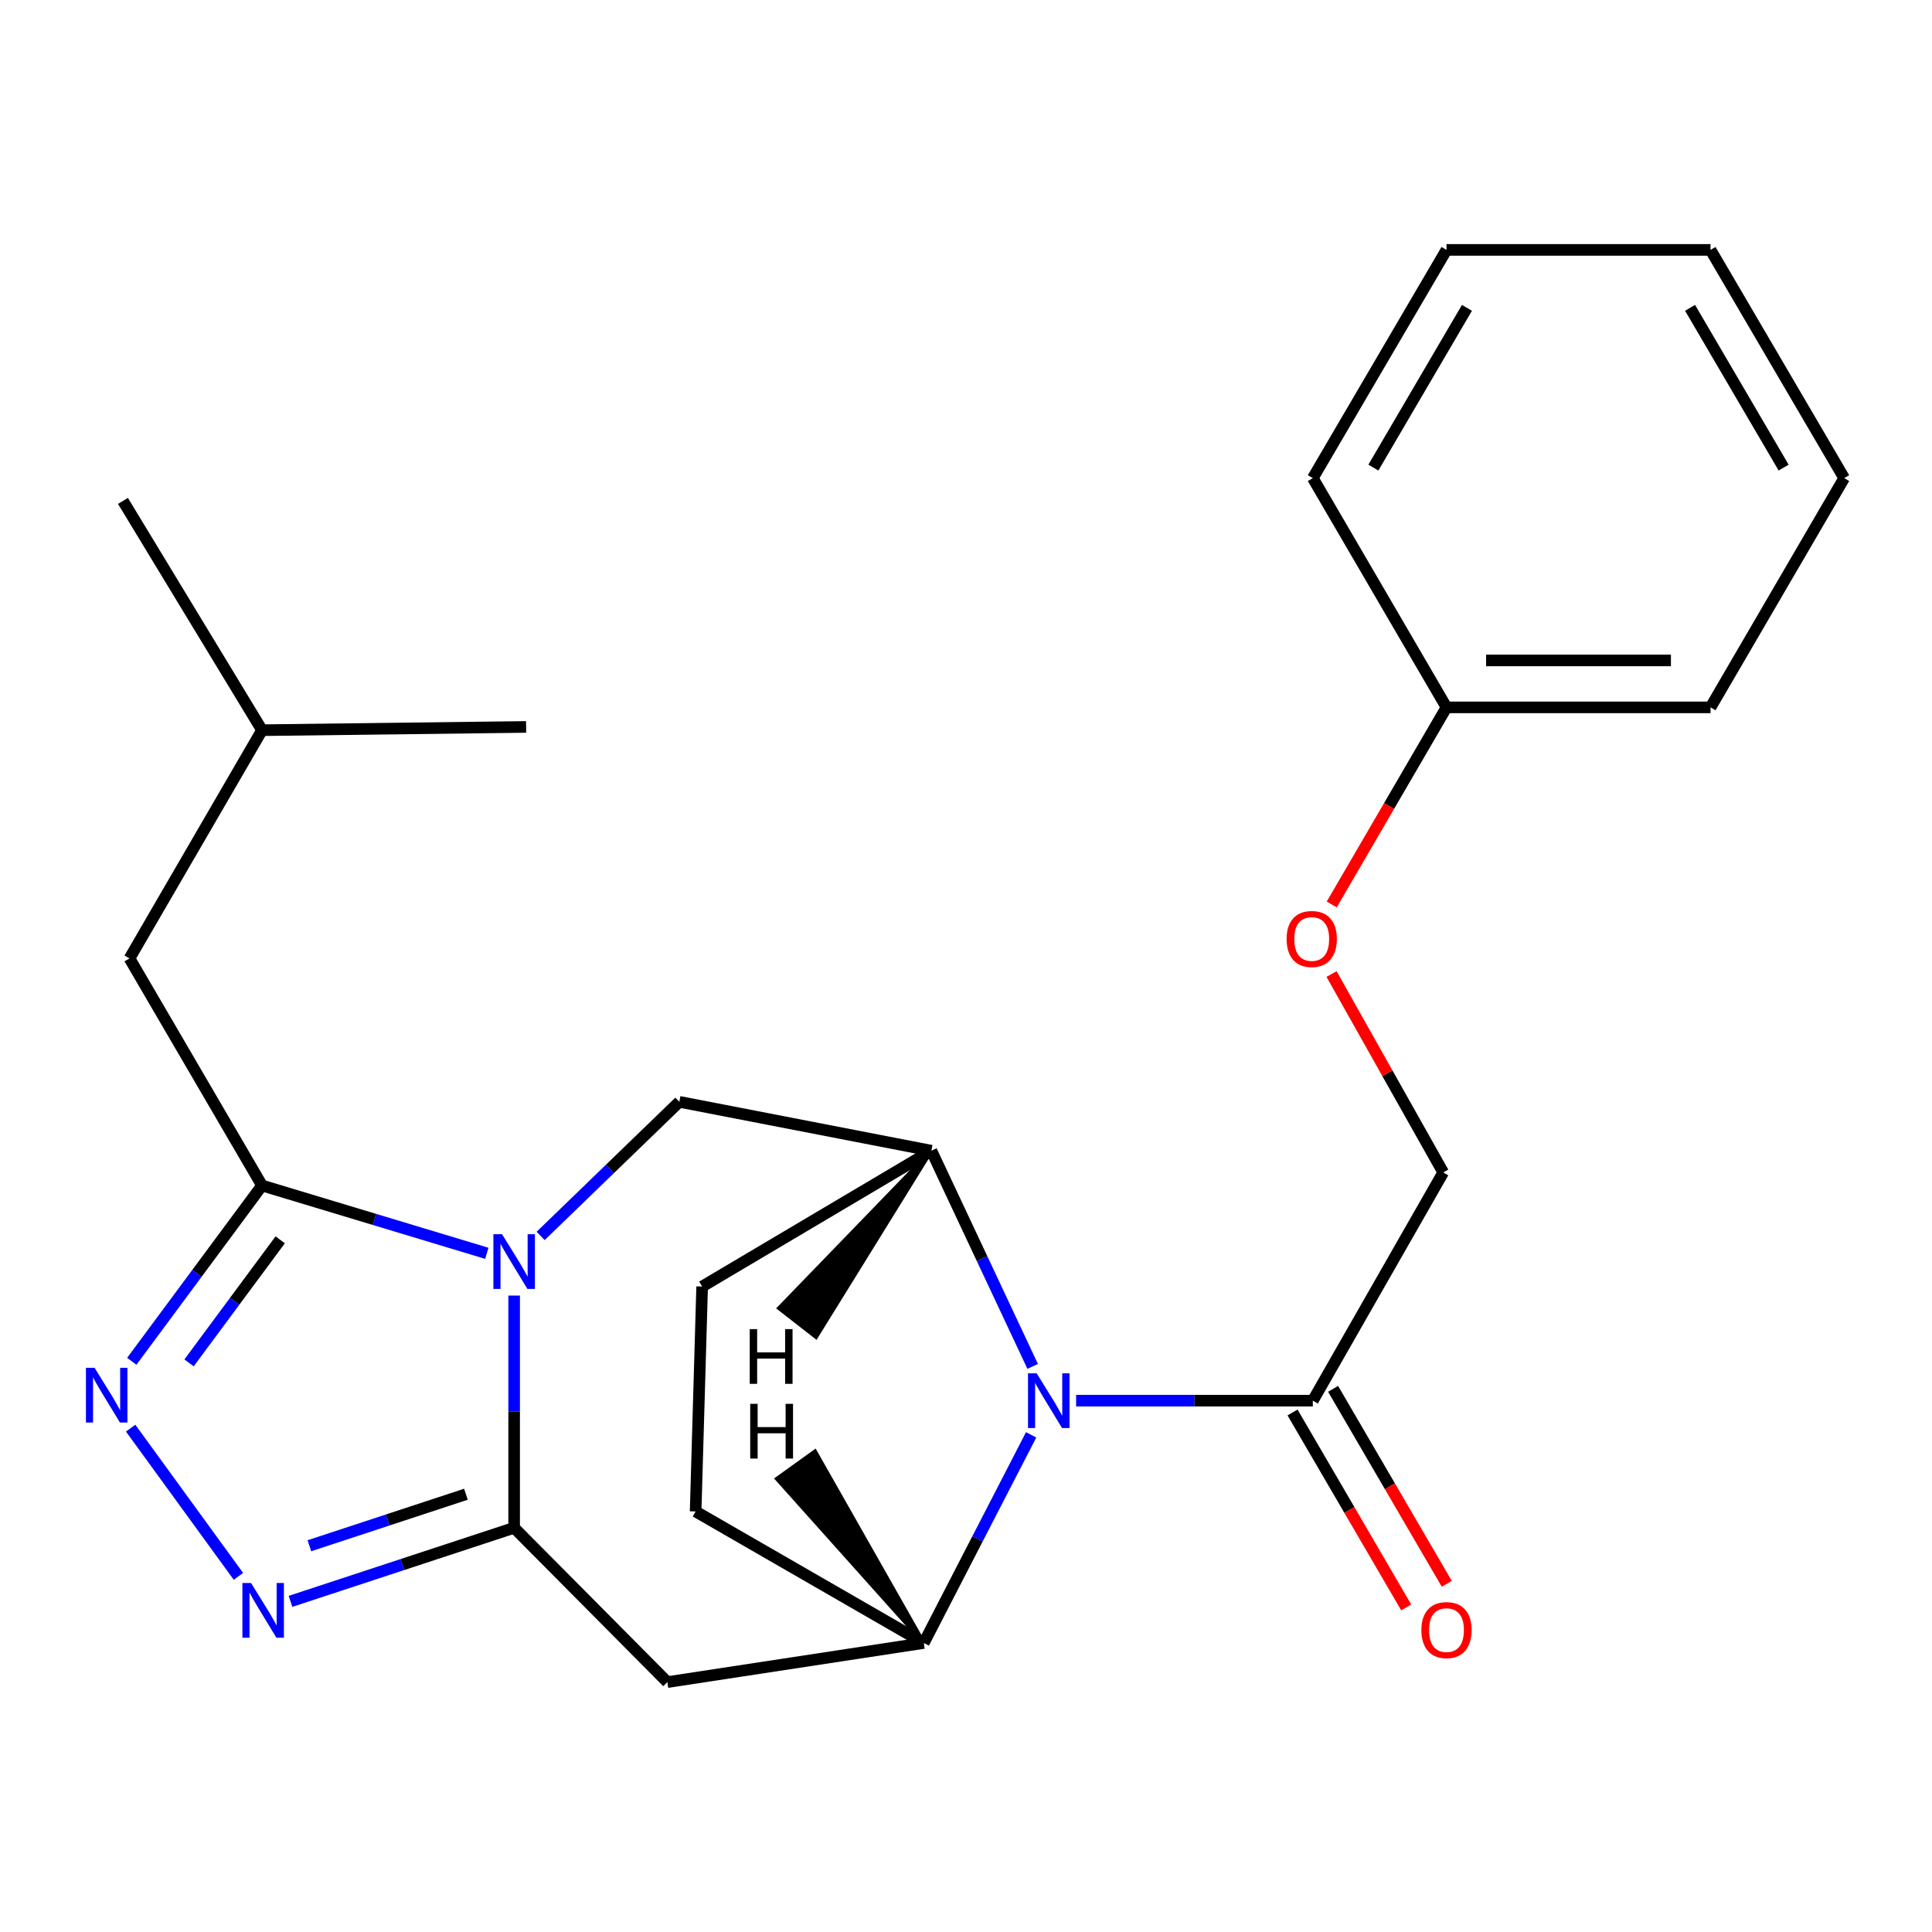 <?xml version='1.0' encoding='iso-8859-1'?>
<svg version='1.1' baseProfile='full'
              xmlns='http://www.w3.org/2000/svg'
                      xmlns:rdkit='http://www.rdkit.org/xml'
                      xmlns:xlink='http://www.w3.org/1999/xlink'
                  xml:space='preserve'
width='1000px' height='1000px' viewBox='0 0 1000 1000'>
<!-- END OF HEADER -->
<rect style='opacity:1.0;fill:#FFFFFF;stroke:none' width='1000' height='1000' x='0' y='0'> </rect>
<path class='bond-0' d='M 266.119,670.584 L 266.119,730.685' style='fill:none;fill-rule:evenodd;stroke:#0000FF;stroke-width:6px;stroke-linecap:butt;stroke-linejoin:miter;stroke-opacity:1' />
<path class='bond-0' d='M 266.119,730.685 L 266.119,790.786' style='fill:none;fill-rule:evenodd;stroke:#000000;stroke-width:6px;stroke-linecap:butt;stroke-linejoin:miter;stroke-opacity:1' />
<path class='bond-1' d='M 251.971,648.712 L 193.8,631.165' style='fill:none;fill-rule:evenodd;stroke:#0000FF;stroke-width:6px;stroke-linecap:butt;stroke-linejoin:miter;stroke-opacity:1' />
<path class='bond-1' d='M 193.8,631.165 L 135.628,613.617' style='fill:none;fill-rule:evenodd;stroke:#000000;stroke-width:6px;stroke-linecap:butt;stroke-linejoin:miter;stroke-opacity:1' />
<path class='bond-8' d='M 279.832,639.718 L 315.725,605.009' style='fill:none;fill-rule:evenodd;stroke:#0000FF;stroke-width:6px;stroke-linecap:butt;stroke-linejoin:miter;stroke-opacity:1' />
<path class='bond-8' d='M 315.725,605.009 L 351.619,570.301' style='fill:none;fill-rule:evenodd;stroke:#000000;stroke-width:6px;stroke-linecap:butt;stroke-linejoin:miter;stroke-opacity:1' />
<path class='bond-3' d='M 266.119,790.786 L 208.243,809.825' style='fill:none;fill-rule:evenodd;stroke:#000000;stroke-width:6px;stroke-linecap:butt;stroke-linejoin:miter;stroke-opacity:1' />
<path class='bond-3' d='M 208.243,809.825 L 150.367,828.865' style='fill:none;fill-rule:evenodd;stroke:#0000FF;stroke-width:6px;stroke-linecap:butt;stroke-linejoin:miter;stroke-opacity:1' />
<path class='bond-3' d='M 241.163,773.417 L 200.65,786.745' style='fill:none;fill-rule:evenodd;stroke:#000000;stroke-width:6px;stroke-linecap:butt;stroke-linejoin:miter;stroke-opacity:1' />
<path class='bond-3' d='M 200.65,786.745 L 160.137,800.072' style='fill:none;fill-rule:evenodd;stroke:#0000FF;stroke-width:6px;stroke-linecap:butt;stroke-linejoin:miter;stroke-opacity:1' />
<path class='bond-5' d='M 266.119,790.786 L 345.423,870.657' style='fill:none;fill-rule:evenodd;stroke:#000000;stroke-width:6px;stroke-linecap:butt;stroke-linejoin:miter;stroke-opacity:1' />
<path class='bond-4' d='M 135.628,613.617 L 101.919,659.113' style='fill:none;fill-rule:evenodd;stroke:#000000;stroke-width:6px;stroke-linecap:butt;stroke-linejoin:miter;stroke-opacity:1' />
<path class='bond-4' d='M 101.919,659.113 L 68.21,704.609' style='fill:none;fill-rule:evenodd;stroke:#0000FF;stroke-width:6px;stroke-linecap:butt;stroke-linejoin:miter;stroke-opacity:1' />
<path class='bond-4' d='M 145.038,641.731 L 121.442,673.578' style='fill:none;fill-rule:evenodd;stroke:#000000;stroke-width:6px;stroke-linecap:butt;stroke-linejoin:miter;stroke-opacity:1' />
<path class='bond-4' d='M 121.442,673.578 L 97.846,705.425' style='fill:none;fill-rule:evenodd;stroke:#0000FF;stroke-width:6px;stroke-linecap:butt;stroke-linejoin:miter;stroke-opacity:1' />
<path class='bond-10' d='M 135.628,613.617 L 67.028,496.072' style='fill:none;fill-rule:evenodd;stroke:#000000;stroke-width:6px;stroke-linecap:butt;stroke-linejoin:miter;stroke-opacity:1' />
<path class='bond-2' d='M 534.511,707.247 L 508.297,651.429' style='fill:none;fill-rule:evenodd;stroke:#0000FF;stroke-width:6px;stroke-linecap:butt;stroke-linejoin:miter;stroke-opacity:1' />
<path class='bond-2' d='M 508.297,651.429 L 482.082,595.61' style='fill:none;fill-rule:evenodd;stroke:#000000;stroke-width:6px;stroke-linecap:butt;stroke-linejoin:miter;stroke-opacity:1' />
<path class='bond-9' d='M 556.996,724.981 L 618.254,724.981' style='fill:none;fill-rule:evenodd;stroke:#0000FF;stroke-width:6px;stroke-linecap:butt;stroke-linejoin:miter;stroke-opacity:1' />
<path class='bond-9' d='M 618.254,724.981 L 679.512,724.981' style='fill:none;fill-rule:evenodd;stroke:#000000;stroke-width:6px;stroke-linecap:butt;stroke-linejoin:miter;stroke-opacity:1' />
<path class='bond-26' d='M 533.717,742.669 L 505.936,796.539' style='fill:none;fill-rule:evenodd;stroke:#0000FF;stroke-width:6px;stroke-linecap:butt;stroke-linejoin:miter;stroke-opacity:1' />
<path class='bond-26' d='M 505.936,796.539 L 478.154,850.409' style='fill:none;fill-rule:evenodd;stroke:#000000;stroke-width:6px;stroke-linecap:butt;stroke-linejoin:miter;stroke-opacity:1' />
<path class='bond-25' d='M 123.408,815.92 L 67.622,739.205' style='fill:none;fill-rule:evenodd;stroke:#0000FF;stroke-width:6px;stroke-linecap:butt;stroke-linejoin:miter;stroke-opacity:1' />
<path class='bond-6' d='M 345.423,870.657 L 478.154,850.409' style='fill:none;fill-rule:evenodd;stroke:#000000;stroke-width:6px;stroke-linecap:butt;stroke-linejoin:miter;stroke-opacity:1' />
<path class='bond-27' d='M 478.154,850.409 L 360.055,782.336' style='fill:none;fill-rule:evenodd;stroke:#000000;stroke-width:6px;stroke-linecap:butt;stroke-linejoin:miter;stroke-opacity:1' />
<path class='bond-29' d='M 478.154,850.409 L 421.856,751.231 L 402.123,765.408 Z' style='fill:#000000;fill-rule:evenodd;fill-opacity:1;stroke:#000000;stroke-width:2px;stroke-linecap:butt;stroke-linejoin:miter;stroke-opacity:1;' />
<path class='bond-7' d='M 482.082,595.61 L 351.619,570.301' style='fill:none;fill-rule:evenodd;stroke:#000000;stroke-width:6px;stroke-linecap:butt;stroke-linejoin:miter;stroke-opacity:1' />
<path class='bond-12' d='M 482.082,595.61 L 363.43,665.911' style='fill:none;fill-rule:evenodd;stroke:#000000;stroke-width:6px;stroke-linecap:butt;stroke-linejoin:miter;stroke-opacity:1' />
<path class='bond-30' d='M 482.082,595.61 L 403.213,677.11 L 422.382,692.039 Z' style='fill:#000000;fill-rule:evenodd;fill-opacity:1;stroke:#000000;stroke-width:2px;stroke-linecap:butt;stroke-linejoin:miter;stroke-opacity:1;' />
<path class='bond-13' d='M 679.512,724.981 L 747.019,606.855' style='fill:none;fill-rule:evenodd;stroke:#000000;stroke-width:6px;stroke-linecap:butt;stroke-linejoin:miter;stroke-opacity:1' />
<path class='bond-14' d='M 669.017,731.1 L 698.438,781.556' style='fill:none;fill-rule:evenodd;stroke:#000000;stroke-width:6px;stroke-linecap:butt;stroke-linejoin:miter;stroke-opacity:1' />
<path class='bond-14' d='M 698.438,781.556 L 727.859,832.012' style='fill:none;fill-rule:evenodd;stroke:#FF0000;stroke-width:6px;stroke-linecap:butt;stroke-linejoin:miter;stroke-opacity:1' />
<path class='bond-14' d='M 690.007,718.861 L 719.428,769.317' style='fill:none;fill-rule:evenodd;stroke:#000000;stroke-width:6px;stroke-linecap:butt;stroke-linejoin:miter;stroke-opacity:1' />
<path class='bond-14' d='M 719.428,769.317 L 748.848,819.773' style='fill:none;fill-rule:evenodd;stroke:#FF0000;stroke-width:6px;stroke-linecap:butt;stroke-linejoin:miter;stroke-opacity:1' />
<path class='bond-17' d='M 67.028,496.072 L 135.628,377.946' style='fill:none;fill-rule:evenodd;stroke:#000000;stroke-width:6px;stroke-linecap:butt;stroke-linejoin:miter;stroke-opacity:1' />
<path class='bond-11' d='M 360.055,782.336 L 363.43,665.911' style='fill:none;fill-rule:evenodd;stroke:#000000;stroke-width:6px;stroke-linecap:butt;stroke-linejoin:miter;stroke-opacity:1' />
<path class='bond-15' d='M 747.019,606.855 L 718.113,555.509' style='fill:none;fill-rule:evenodd;stroke:#000000;stroke-width:6px;stroke-linecap:butt;stroke-linejoin:miter;stroke-opacity:1' />
<path class='bond-15' d='M 718.113,555.509 L 689.208,504.164' style='fill:none;fill-rule:evenodd;stroke:#FF0000;stroke-width:6px;stroke-linecap:butt;stroke-linejoin:miter;stroke-opacity:1' />
<path class='bond-16' d='M 689.302,468.149 L 719.004,417.142' style='fill:none;fill-rule:evenodd;stroke:#FF0000;stroke-width:6px;stroke-linecap:butt;stroke-linejoin:miter;stroke-opacity:1' />
<path class='bond-16' d='M 719.004,417.142 L 748.706,366.135' style='fill:none;fill-rule:evenodd;stroke:#000000;stroke-width:6px;stroke-linecap:butt;stroke-linejoin:miter;stroke-opacity:1' />
<path class='bond-18' d='M 748.706,366.135 L 885.365,366.135' style='fill:none;fill-rule:evenodd;stroke:#000000;stroke-width:6px;stroke-linecap:butt;stroke-linejoin:miter;stroke-opacity:1' />
<path class='bond-18' d='M 769.205,341.837 L 864.866,341.837' style='fill:none;fill-rule:evenodd;stroke:#000000;stroke-width:6px;stroke-linecap:butt;stroke-linejoin:miter;stroke-opacity:1' />
<path class='bond-19' d='M 748.706,366.135 L 679.512,247.469' style='fill:none;fill-rule:evenodd;stroke:#000000;stroke-width:6px;stroke-linecap:butt;stroke-linejoin:miter;stroke-opacity:1' />
<path class='bond-20' d='M 135.628,377.946 L 272.314,376.259' style='fill:none;fill-rule:evenodd;stroke:#000000;stroke-width:6px;stroke-linecap:butt;stroke-linejoin:miter;stroke-opacity:1' />
<path class='bond-21' d='M 135.628,377.946 L 63.64,259.267' style='fill:none;fill-rule:evenodd;stroke:#000000;stroke-width:6px;stroke-linecap:butt;stroke-linejoin:miter;stroke-opacity:1' />
<path class='bond-23' d='M 885.365,366.135 L 954.545,247.469' style='fill:none;fill-rule:evenodd;stroke:#000000;stroke-width:6px;stroke-linecap:butt;stroke-linejoin:miter;stroke-opacity:1' />
<path class='bond-22' d='M 679.512,247.469 L 748.706,129.343' style='fill:none;fill-rule:evenodd;stroke:#000000;stroke-width:6px;stroke-linecap:butt;stroke-linejoin:miter;stroke-opacity:1' />
<path class='bond-22' d='M 710.857,242.031 L 759.292,159.343' style='fill:none;fill-rule:evenodd;stroke:#000000;stroke-width:6px;stroke-linecap:butt;stroke-linejoin:miter;stroke-opacity:1' />
<path class='bond-24' d='M 748.706,129.343 L 885.365,129.343' style='fill:none;fill-rule:evenodd;stroke:#000000;stroke-width:6px;stroke-linecap:butt;stroke-linejoin:miter;stroke-opacity:1' />
<path class='bond-28' d='M 954.545,247.469 L 885.365,129.343' style='fill:none;fill-rule:evenodd;stroke:#000000;stroke-width:6px;stroke-linecap:butt;stroke-linejoin:miter;stroke-opacity:1' />
<path class='bond-28' d='M 923.202,242.029 L 874.776,159.341' style='fill:none;fill-rule:evenodd;stroke:#000000;stroke-width:6px;stroke-linecap:butt;stroke-linejoin:miter;stroke-opacity:1' />
<path  class='atom-0' d='M 259.859 638.819
L 269.139 653.819
Q 270.059 655.299, 271.539 657.979
Q 273.019 660.659, 273.099 660.819
L 273.099 638.819
L 276.859 638.819
L 276.859 667.139
L 272.979 667.139
L 263.019 650.739
Q 261.859 648.819, 260.619 646.619
Q 259.419 644.419, 259.059 643.739
L 259.059 667.139
L 255.379 667.139
L 255.379 638.819
L 259.859 638.819
' fill='#0000FF'/>
<path  class='atom-3' d='M 536.579 710.821
L 545.859 725.821
Q 546.779 727.301, 548.259 729.981
Q 549.739 732.661, 549.819 732.821
L 549.819 710.821
L 553.579 710.821
L 553.579 739.141
L 549.699 739.141
L 539.739 722.741
Q 538.579 720.821, 537.339 718.621
Q 536.139 716.421, 535.779 715.741
L 535.779 739.141
L 532.099 739.141
L 532.099 710.821
L 536.579 710.821
' fill='#0000FF'/>
<path  class='atom-4' d='M 129.948 819.363
L 139.228 834.363
Q 140.148 835.843, 141.628 838.523
Q 143.108 841.203, 143.188 841.363
L 143.188 819.363
L 146.948 819.363
L 146.948 847.683
L 143.068 847.683
L 133.108 831.283
Q 131.948 829.363, 130.708 827.163
Q 129.508 824.963, 129.148 824.283
L 129.148 847.683
L 125.468 847.683
L 125.468 819.363
L 129.948 819.363
' fill='#0000FF'/>
<path  class='atom-5' d='M 48.957 707.986
L 58.237 722.986
Q 59.157 724.466, 60.637 727.146
Q 62.117 729.826, 62.197 729.986
L 62.197 707.986
L 65.957 707.986
L 65.957 736.306
L 62.077 736.306
L 52.117 719.906
Q 50.957 717.986, 49.717 715.786
Q 48.517 713.586, 48.157 712.906
L 48.157 736.306
L 44.477 736.306
L 44.477 707.986
L 48.957 707.986
' fill='#0000FF'/>
<path  class='atom-15' d='M 735.706 843.726
Q 735.706 836.926, 739.066 833.126
Q 742.426 829.326, 748.706 829.326
Q 754.986 829.326, 758.346 833.126
Q 761.706 836.926, 761.706 843.726
Q 761.706 850.606, 758.306 854.526
Q 754.906 858.406, 748.706 858.406
Q 742.466 858.406, 739.066 854.526
Q 735.706 850.646, 735.706 843.726
M 748.706 855.206
Q 753.026 855.206, 755.346 852.326
Q 757.706 849.406, 757.706 843.726
Q 757.706 838.166, 755.346 835.366
Q 753.026 832.526, 748.706 832.526
Q 744.386 832.526, 742.026 835.326
Q 739.706 838.126, 739.706 843.726
Q 739.706 849.446, 742.026 852.326
Q 744.386 855.206, 748.706 855.206
' fill='#FF0000'/>
<path  class='atom-16' d='M 665.945 486.014
Q 665.945 479.214, 669.305 475.414
Q 672.665 471.614, 678.945 471.614
Q 685.225 471.614, 688.585 475.414
Q 691.945 479.214, 691.945 486.014
Q 691.945 492.894, 688.545 496.814
Q 685.145 500.694, 678.945 500.694
Q 672.705 500.694, 669.305 496.814
Q 665.945 492.934, 665.945 486.014
M 678.945 497.494
Q 683.265 497.494, 685.585 494.614
Q 687.945 491.694, 687.945 486.014
Q 687.945 480.454, 685.585 477.654
Q 683.265 474.814, 678.945 474.814
Q 674.625 474.814, 672.265 477.614
Q 669.945 480.414, 669.945 486.014
Q 669.945 491.734, 672.265 494.614
Q 674.625 497.494, 678.945 497.494
' fill='#FF0000'/>
<path  class='atom-26' d='M 388.311 726.625
L 392.151 726.625
L 392.151 738.665
L 406.631 738.665
L 406.631 726.625
L 410.471 726.625
L 410.471 754.945
L 406.631 754.945
L 406.631 741.865
L 392.151 741.865
L 392.151 754.945
L 388.311 754.945
L 388.311 726.625
' fill='#000000'/>
<path  class='atom-27' d='M 388.062 687.949
L 391.902 687.949
L 391.902 699.989
L 406.382 699.989
L 406.382 687.949
L 410.222 687.949
L 410.222 716.269
L 406.382 716.269
L 406.382 703.189
L 391.902 703.189
L 391.902 716.269
L 388.062 716.269
L 388.062 687.949
' fill='#000000'/>
</svg>
